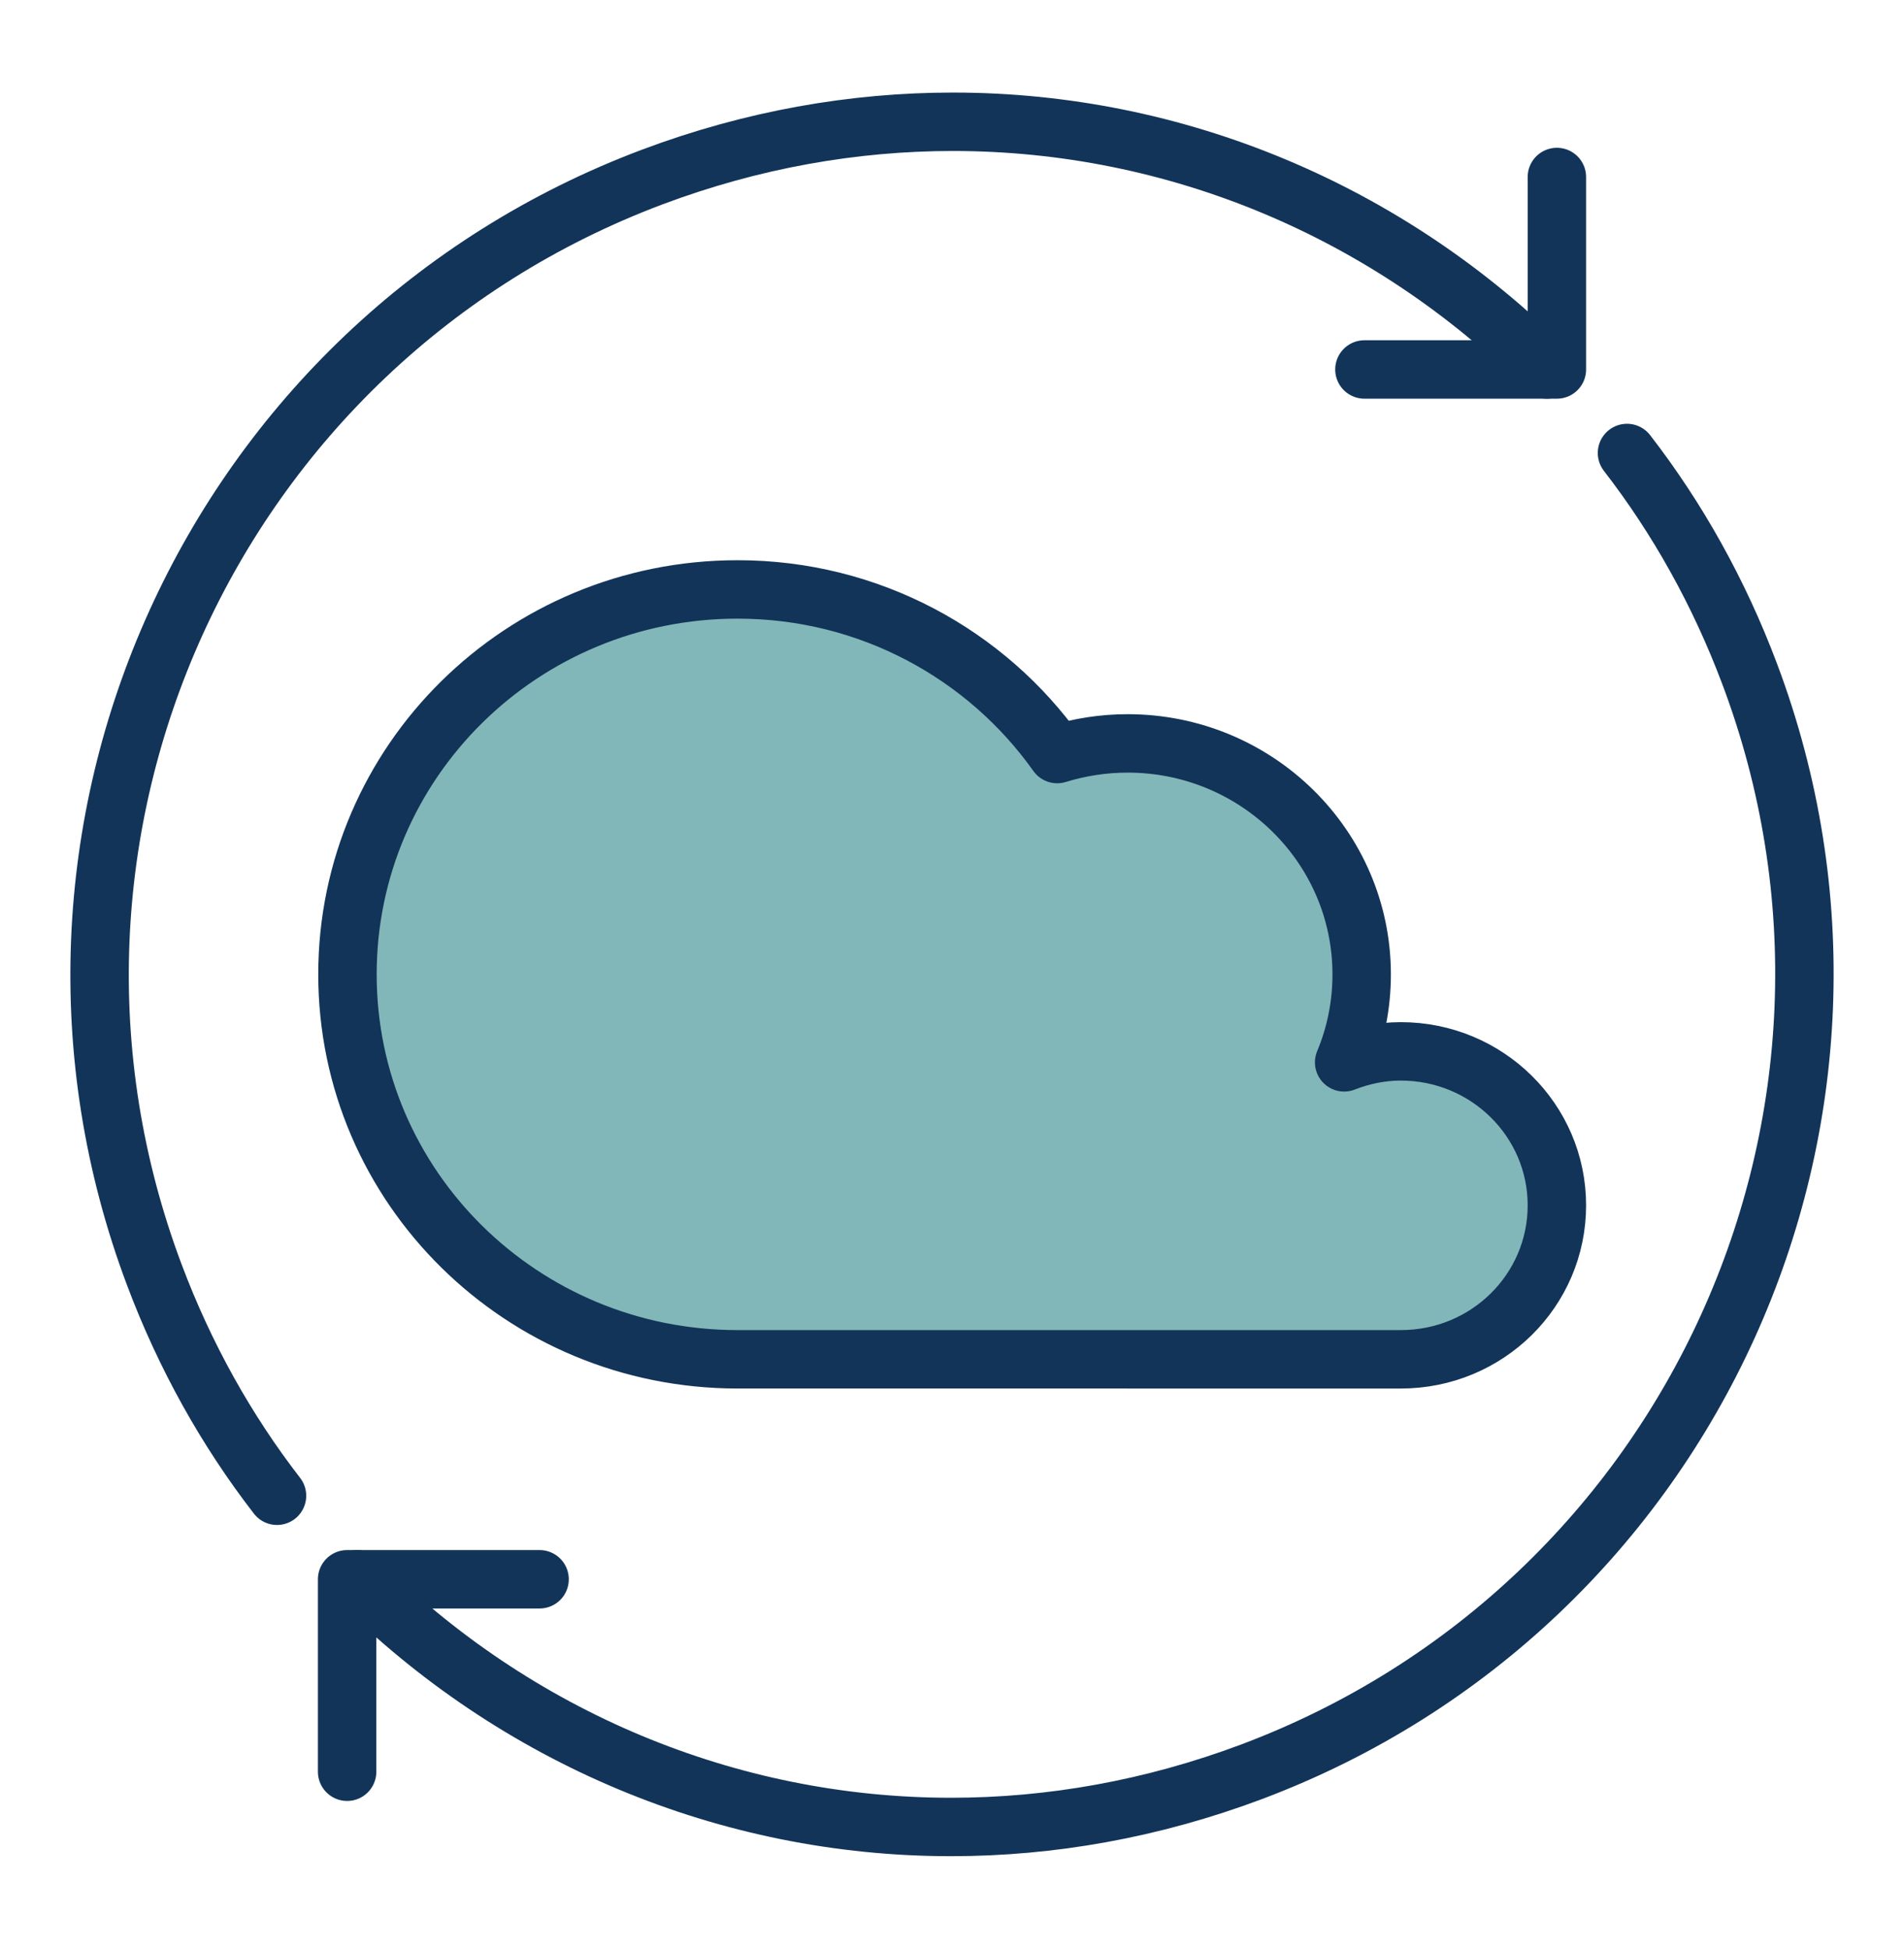 <?xml version="1.0" encoding="UTF-8"?>
<svg id="Capa_1" data-name="Capa 1" xmlns="http://www.w3.org/2000/svg" viewBox="0 0 554 567">
  <defs>
    <style>
      .cls-1 {
        stroke-linejoin: round;
      }

      .cls-1, .cls-2 {
        fill: none;
        stroke: #123459;
        stroke-linecap: round;
        stroke-width: 17px;
      }

      .cls-2 {
        stroke-miterlimit: 10;
      }

      .cls-3 {
        fill: #82b7b9;
        stroke-width: 0px;
      }
    </style>
  </defs>
  <g id="synchronize_refresh" data-name="synchronize refresh">
    <g>
      <path class="cls-3" d="M453,350.7c0,24.8-20.3,44.8-45.4,44.8h-193c-62.7,0-113.5-50.1-113.5-112s50.8-112,113.5-112c38.5,0,72.5,19,93,47.9,6.5-2,13.4-3.1,20.5-3.1,37.6,0,68.1,30.1,68.1,67.2,0,9.1-1.8,17.7-5.1,25.6,5.1-2,10.7-3.2,16.5-3.2,25,0,45.4,20.1,45.4,44.8Z"/>
      <g>
        <polyline class="cls-1" points="453 51.5 453 107.5 450.1 107.5 397 107.5"/>
        <polyline class="cls-1" points="101 515.5 101 459.5 103.9 459.5 157 459.5"/>
        <path class="cls-2" d="M473.4,131.8c14.7,19,26.8,40.6,35.7,64.3,48.2,128.2-16.7,271.2-144.9,319.4-29,10.89-58.54,16.07-87.47,16.07-64.86,0-126.71-26.02-172.83-72.07"/>
        <path class="cls-2" d="M80.6,435.2c-14.7-19-26.8-40.6-35.7-64.3C-3.3,242.7,61.6,99.7,189.8,51.5c29-10.89,58.54-16.07,87.47-16.07,64.86,0,126.71,26.02,172.83,72.07"/>
        <path class="cls-1" d="M328.1,395.5h79.5c25.1,0,45.4-20,45.4-44.8s-20.4-44.8-45.4-44.8c-5.8,0-11.4,1.2-16.5,3.2,3.3-7.9,5.1-16.5,5.1-25.6,0-37.1-30.5-67.2-68.1-67.2-7.1,0-14,1.1-20.5,3.1-20.5-28.9-54.5-47.9-93-47.9-62.7,0-113.5,50.1-113.5,112s50.8,112,113.5,112h113.5Z"/>
      </g>
    </g>
  </g>
</svg>